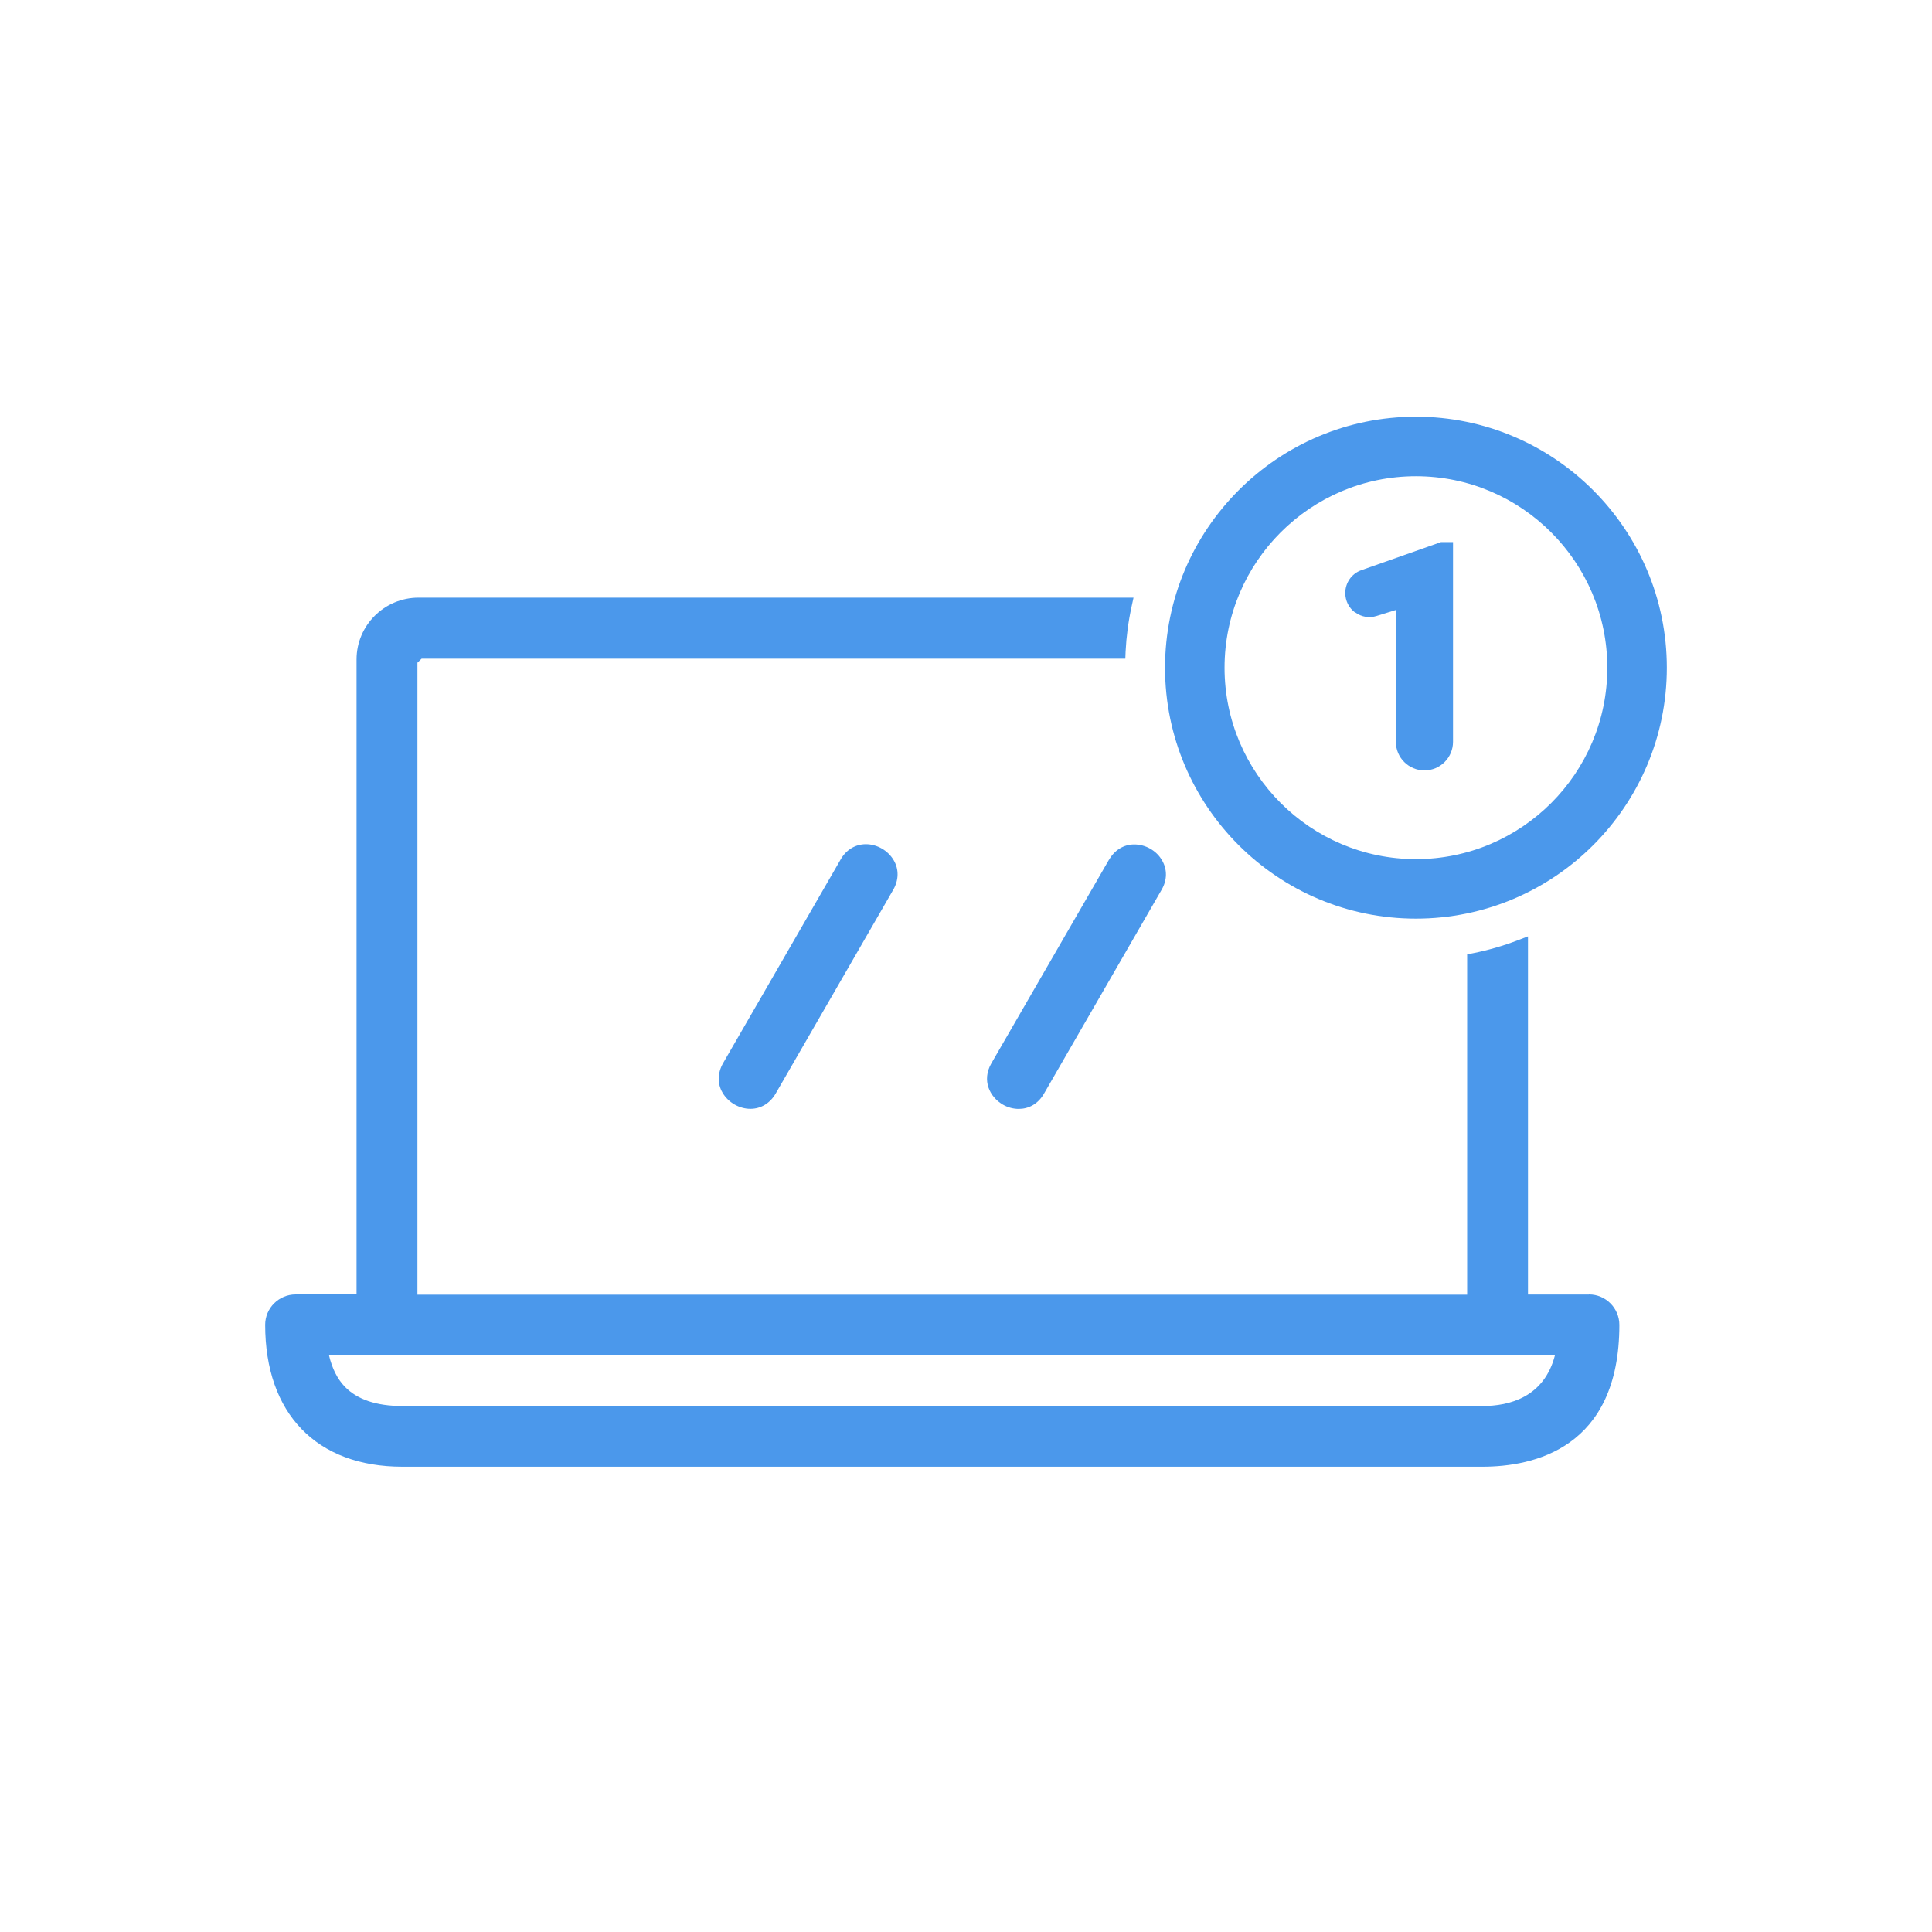 <svg width="51" height="51" viewBox="0 0 51 51" fill="none" xmlns="http://www.w3.org/2000/svg">
<path d="M22.857 22.285C22.578 22.285 22.335 22.434 22.19 22.69L19.086 28.068C18.941 28.323 18.933 28.606 19.074 28.845C19.224 29.101 19.511 29.27 19.809 29.27C20.088 29.27 20.331 29.12 20.477 28.865L23.58 23.487C23.726 23.232 23.733 22.949 23.592 22.709C23.443 22.454 23.156 22.285 22.857 22.285Z" fill="#4B98EB"/>
<path d="M29.276 22.692L26.169 28.07C25.91 28.521 26.126 28.957 26.472 29.158C26.597 29.232 26.747 29.272 26.892 29.272C27.143 29.272 27.395 29.154 27.56 28.867L30.663 23.489C30.812 23.234 30.816 22.951 30.675 22.711C30.526 22.452 30.239 22.291 29.94 22.291C29.665 22.291 29.422 22.44 29.276 22.696V22.692Z" fill="#4B98EB"/>
<path d="M41.946 34.173H40.335V24.718L40.068 24.82C39.679 24.97 39.283 25.083 38.886 25.162L38.729 25.193V34.177H11.019V17.494L11.129 17.388H29.706L29.713 17.199C29.733 16.807 29.784 16.41 29.87 16.017L29.922 15.777H11.046C10.147 15.777 9.412 16.508 9.412 17.408V34.17H7.805C7.361 34.17 7 34.531 7 34.971C7 37.316 8.355 38.718 10.622 38.718H39.129C40.481 38.718 42.747 38.235 42.747 34.975C42.747 34.531 42.386 34.17 41.946 34.17V34.173ZM41.046 35.78C40.76 36.876 39.856 37.116 39.129 37.116H10.622C9.938 37.116 9.428 36.943 9.102 36.605C8.905 36.401 8.768 36.126 8.685 35.78H41.046Z" fill="#4B98EB"/>
<path d="M37.377 24.25C41.03 24.25 44 21.28 44 17.627C44 13.974 41.03 11 37.377 11C33.724 11 30.754 13.974 30.754 17.627C30.754 21.28 33.724 24.25 37.377 24.25ZM32.325 17.627C32.325 14.838 34.592 12.571 37.377 12.571C40.162 12.571 42.429 14.838 42.429 17.627C42.429 20.416 40.162 22.679 37.377 22.679C34.592 22.679 32.325 20.412 32.325 17.627Z" fill="#4B98EB"/>
<path d="M35.775 16.165C35.94 16.287 36.144 16.322 36.341 16.259L36.847 16.102V19.582C36.847 19.999 37.185 20.337 37.602 20.337C38.018 20.337 38.356 19.999 38.356 19.582V14.31H38.038L35.932 15.053C35.681 15.143 35.512 15.383 35.512 15.654C35.512 15.858 35.606 16.047 35.771 16.169L35.775 16.165Z" fill="#4B98EB"/>
</svg>
